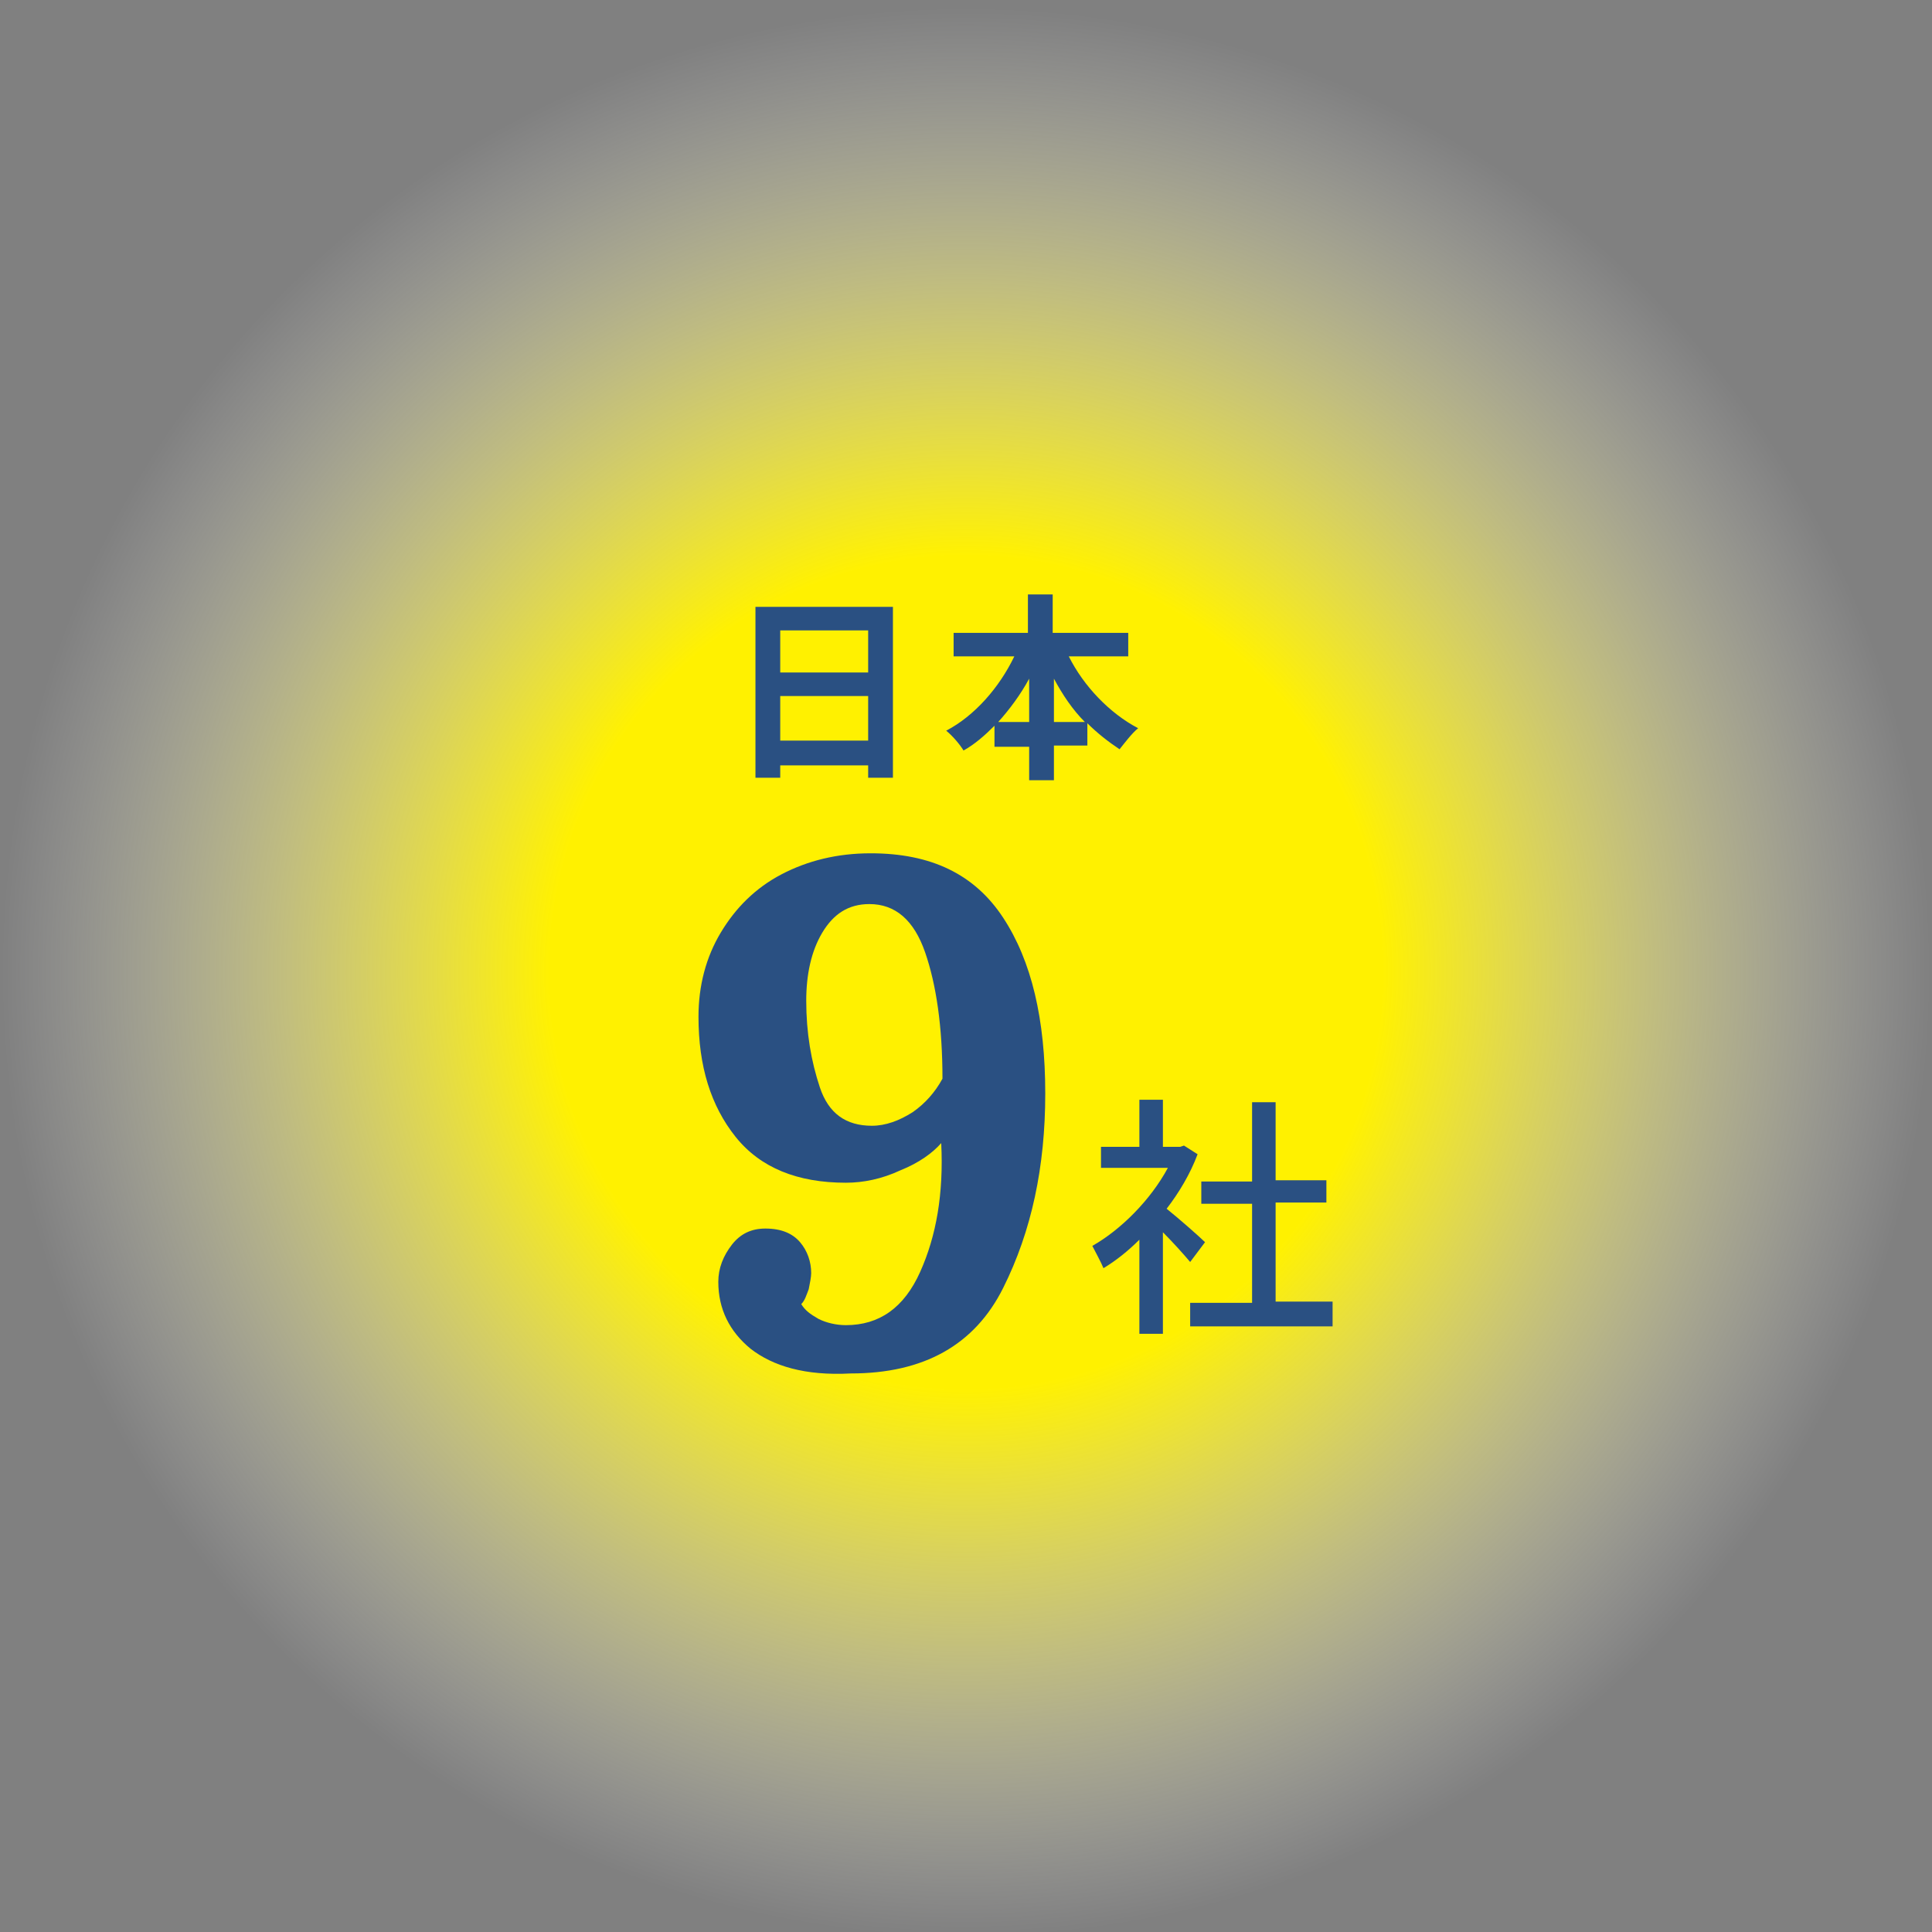 <?xml version="1.0" encoding="utf-8"?>
<!-- Generator: Adobe Illustrator 24.1.0, SVG Export Plug-In . SVG Version: 6.00 Build 0)  -->
<svg version="1.1" id="レイヤー_1" xmlns="http://www.w3.org/2000/svg" xmlns:xlink="http://www.w3.org/1999/xlink" x="0px"
	 y="0px" viewBox="0 0 156 156" style="enable-background:new 0 0 156 156;" xml:space="preserve">
<rect x="0" y="0" width="156" height="156" fill="#808080" stroke="none"/>
<style type="text/css">
	.st0{fill:url(#SVGID_1_);}
	.st1{fill:#2A5082;}
</style>
<g>
	<radialGradient id="SVGID_1_" cx="78" cy="78.5" r="78.007" gradientUnits="userSpaceOnUse">
		<stop  offset="0.431" style="stop-color:#FFF100"/>
		<stop  offset="1" style="stop-color:#FFFFFF;stop-opacity:0"/>
	</radialGradient>
	<circle class="st0" cx="78" cy="78.5" r="78"/>
	<g>
		<path class="st1" d="M96.1,101.9c-0.5-0.6-1.4-1.6-2.2-2.4v8.2H92v-7.6c-0.9,0.9-1.9,1.7-2.9,2.3c-0.2-0.5-0.7-1.4-0.9-1.8
			c2.3-1.3,4.7-3.7,6.1-6.3h-5.4v-1.7H92v-3.8h1.9v3.8h1.4l0.3-0.1l1.1,0.7c-0.6,1.6-1.5,3.1-2.5,4.4c1,0.8,2.7,2.3,3.1,2.7
			L96.1,101.9z M107.6,105.2v1.9H96.1v-1.9h5v-8h-4.1v-1.8h4.1V89h1.9v6.3h4.1v1.8H103v8H107.6z"/>
	</g>
	<g>
		<path class="st1" d="M60.6,108.9c-1.7-1.4-2.6-3.2-2.6-5.4c0-1.1,0.4-2.1,1.1-3c0.7-0.9,1.6-1.3,2.7-1.3c1.3,0,2.2,0.4,2.8,1.1
			c0.6,0.7,0.9,1.6,0.9,2.5c0,0.3-0.1,0.8-0.2,1.3c-0.2,0.5-0.3,0.9-0.6,1.2c0.3,0.5,0.7,0.8,1.4,1.2c0.6,0.3,1.4,0.5,2.2,0.5
			c2.7,0,4.7-1.4,6-4.3c1.3-2.9,1.9-6.3,1.7-10.4c-0.7,0.8-1.8,1.6-3.3,2.2c-1.5,0.7-3,1-4.4,1c-3.9,0-6.9-1.2-8.9-3.7s-3-5.7-3-9.7
			c0-2.5,0.6-4.8,1.8-6.8c1.2-2,2.8-3.6,4.9-4.7c2.1-1.1,4.5-1.7,7.2-1.7c4.9,0,8.4,1.7,10.7,5.2c2.3,3.5,3.4,8.2,3.4,14.2
			c0,5.9-1.1,11.1-3.4,15.7c-2.3,4.6-6.4,6.9-12.3,6.9C65,111.1,62.4,110.3,60.6,108.9z M73.7,89.8c1-0.7,1.8-1.6,2.4-2.7
			c0-4.2-0.5-7.6-1.4-10.2c-0.9-2.6-2.4-3.9-4.5-3.9c-1.7,0-2.9,0.8-3.8,2.3c-0.9,1.5-1.3,3.4-1.3,5.5c0,2.6,0.4,4.9,1.1,7
			c0.7,2.1,2.1,3.1,4.2,3.1C71.5,90.9,72.6,90.5,73.7,89.8z"/>
	</g>
	<g>
		<path class="st1" d="M72.1,49v13.8h-2v-1H63v1h-2V49H72.1z M63,50.9v3.4h7.1v-3.4H63z M70.1,59.8v-3.6H63v3.6H70.1z"/>
		<path class="st1" d="M86.3,53c1.2,2.4,3.3,4.6,5.6,5.8c-0.5,0.4-1.1,1.2-1.5,1.7c-0.9-0.6-1.8-1.3-2.6-2.1v1.8h-2.7V63h-2v-2.7
			h-2.8v-1.7c-0.8,0.8-1.6,1.5-2.5,2c-0.3-0.5-0.9-1.2-1.4-1.6c2.3-1.2,4.3-3.5,5.5-6h-4.9v-1.9h6V48h2v3.1h6.1V53H86.3z M83.1,58.3
			v-3.5c-0.7,1.3-1.6,2.5-2.5,3.5H83.1z M87.6,58.3c-1-1-1.8-2.2-2.5-3.5v3.5H87.6z"/>
	</g>
</g>
</svg>
